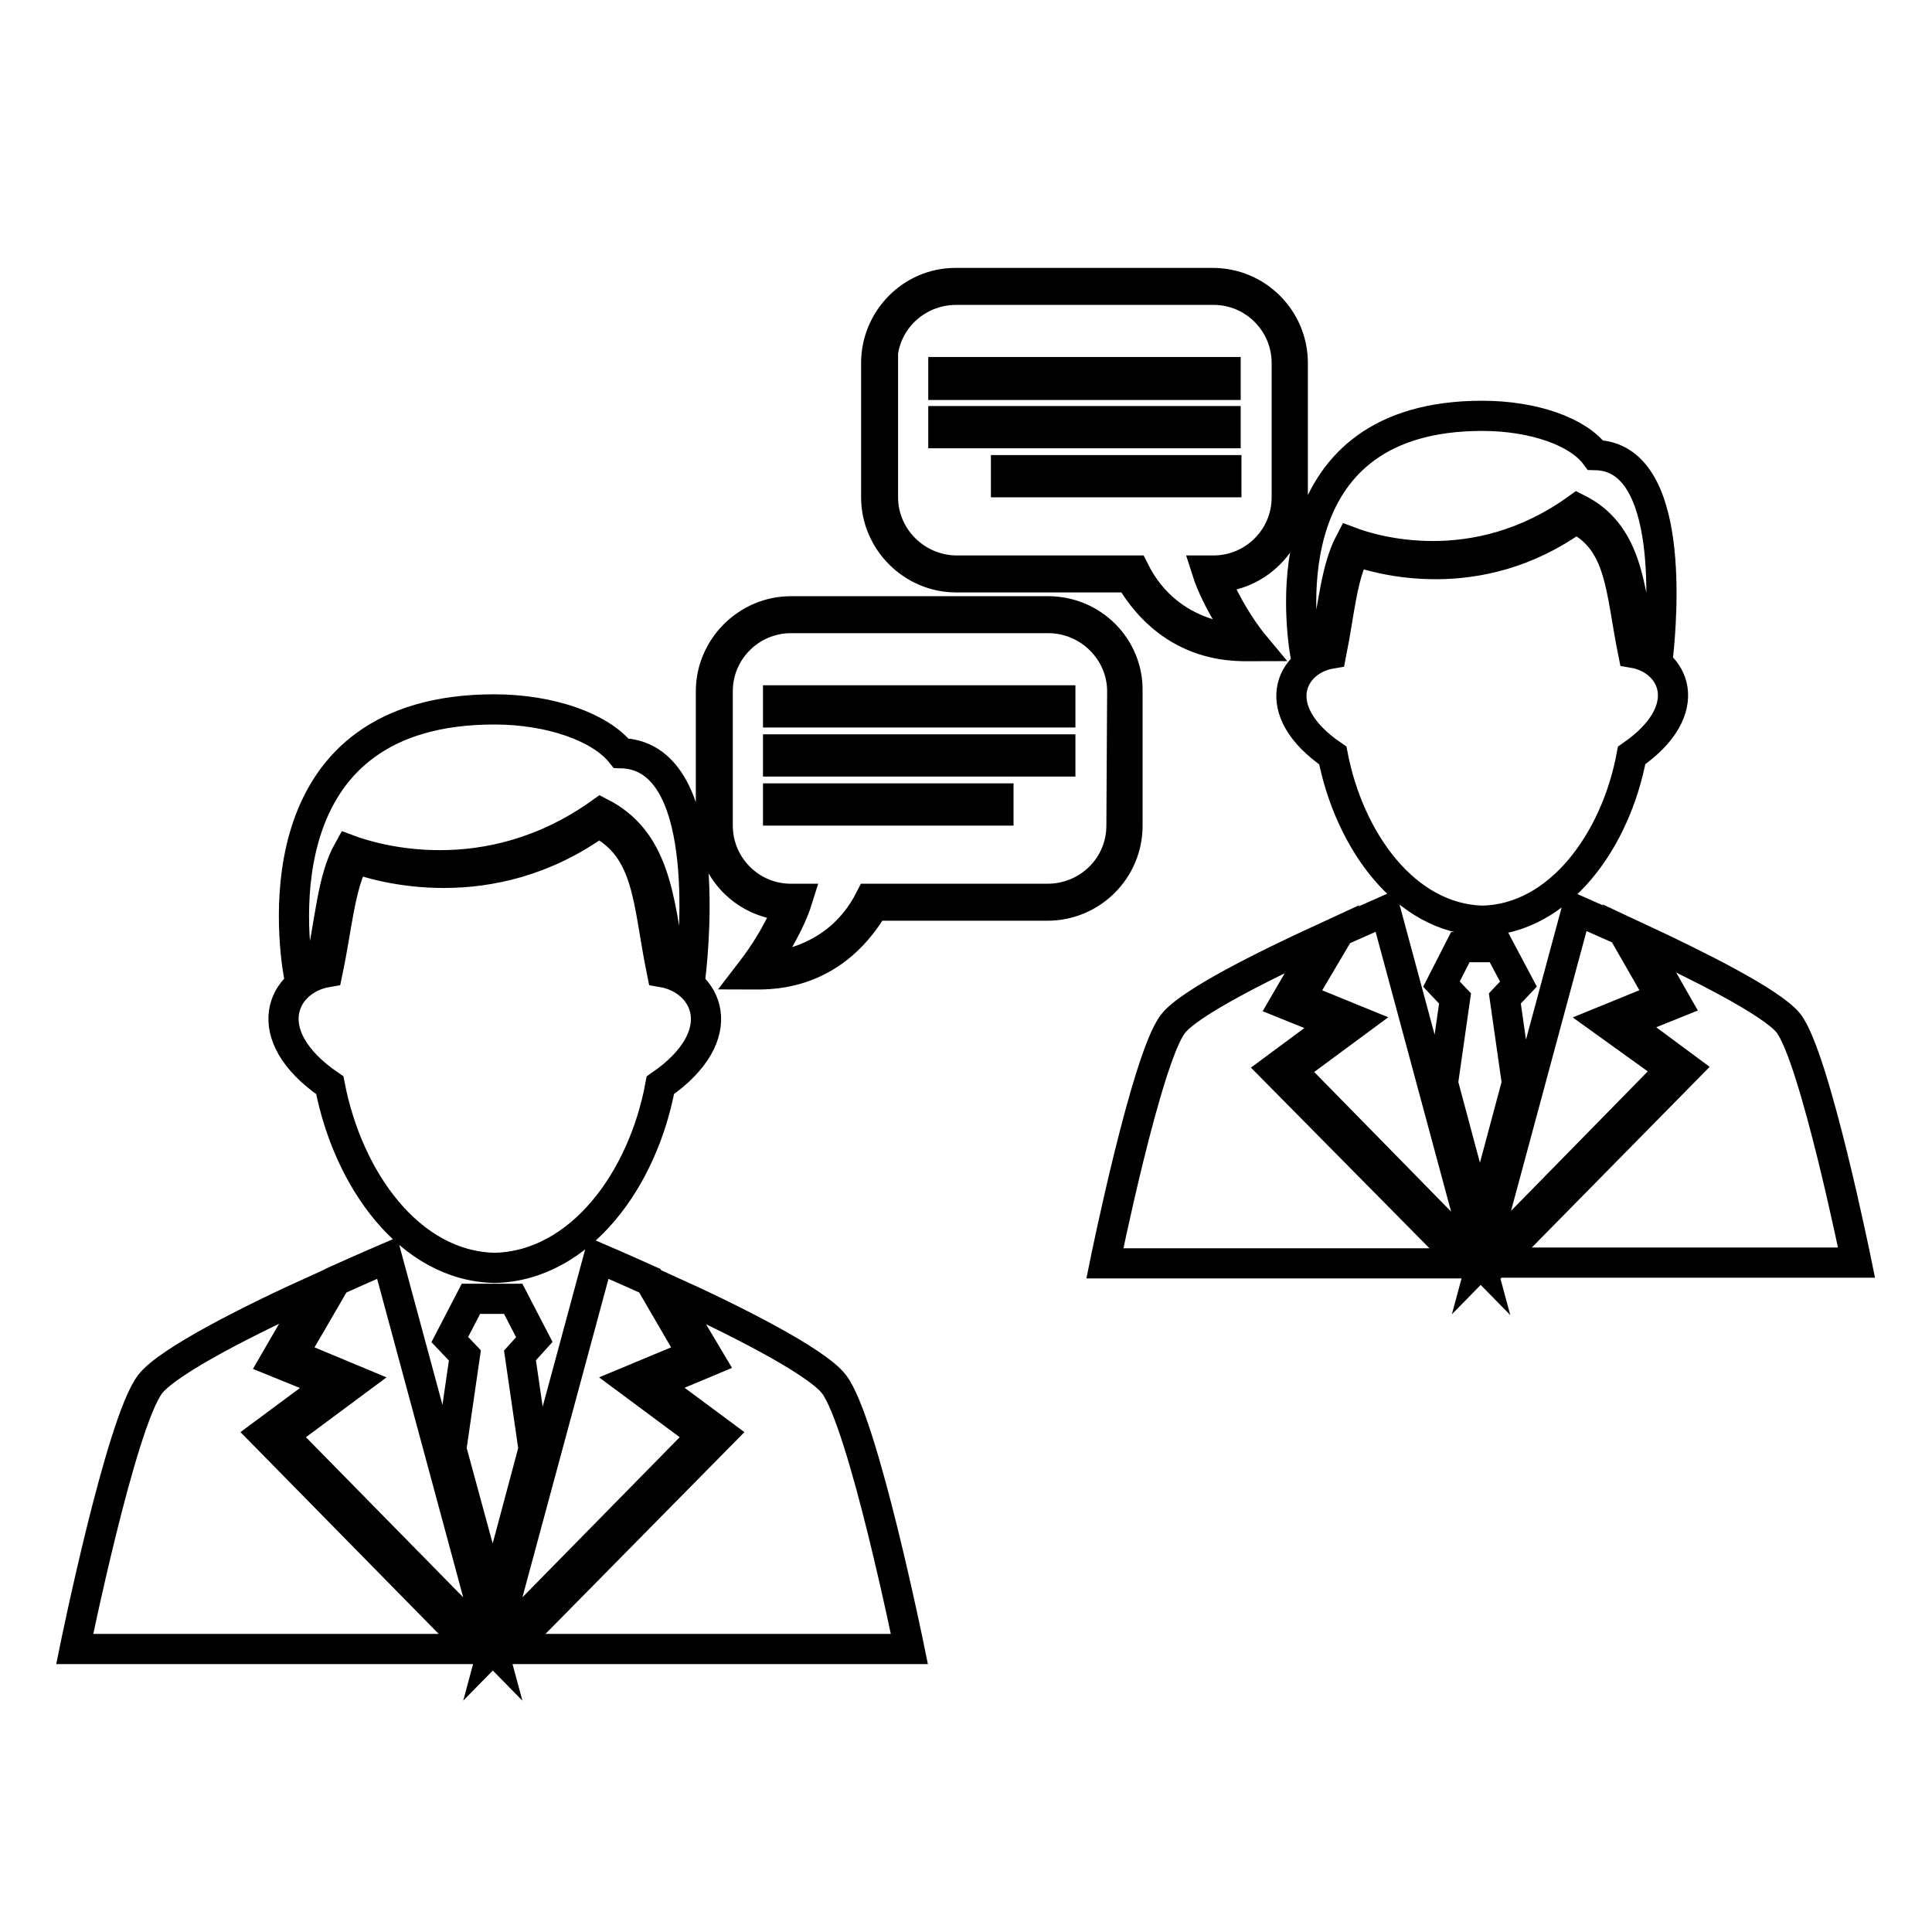 <?xml version="1.0" encoding="utf-8"?>
<!-- Svg Vector Icons : http://www.onlinewebfonts.com/icon -->
<!DOCTYPE svg PUBLIC "-//W3C//DTD SVG 1.1//EN" "http://www.w3.org/Graphics/SVG/1.1/DTD/svg11.dtd">
<svg version="1.1" xmlns="http://www.w3.org/2000/svg" xmlns:xlink="http://www.w3.org/1999/xlink" x="0px" y="0px" viewBox="0 0 256 256" enable-background="new 0 0 256 256" xml:space="preserve">
<g> <path stroke-width="4" fill-opacity="0" stroke="#000000"  d="M87.7,128.8c-1.9-9.3-1.6-16.3-8.4-19.8c-14.4,10.4-29.3,5.8-32.3,4.7c-2,3.8-2.3,8.9-3.6,15.1 c-6,1-9.5,8.3,0.3,15c2.4,12.5,10.6,24,21.9,24.2c11.3-0.3,19.6-11.7,21.9-24.2C97.2,137.1,93.7,129.8,87.7,128.8z M42.4,128.3 c1.4-6.4,1.6-11.8,3.8-15.7c3.2,1.2,18.3,5.9,33.4-4.9c7,3.6,7.8,10.9,9.2,20.6c1,0.2,1.9,0.5,2.7,1c0.6-5.4,2.7-29.2-9.2-29.5 C79.6,96.4,73,94,65.5,94c-30.4,0-26.9,29.4-25.9,35.3C40.4,128.8,41.3,128.5,42.4,128.3z M34.9,190l8.9-6.6l-7.4-3l5.5-9.5 c-8.4,3.8-19.6,9.4-22,12.5c-3.9,5.1-10,35.1-10,35.1h53L34.9,190z M38.8,179.5l8.4,3.5l-9.7,7.2l27.8,28.3l-14-51.8 c0,0-2.8,1.2-6.8,3L38.8,179.5z M94.1,180.3l-7.4,3.1l8.9,6.6l-28.1,28.5h53c0,0-6.1-30-10-35.1c-2.4-3.1-13.6-8.7-22-12.5 L94.1,180.3z M83.4,183l8.4-3.5l-5.7-9.8c-4-1.8-6.8-3-6.8-3l-14,51.8l27.8-28.3L83.4,183z M59.8,192l5.5,20.2l5.4-20.2l-1.8-12.4 l1.9-2.1l-2.8-5.4h-5.6l-2.8,5.4l2,2.1L59.8,192z M138.9,81h-34.1c-5.8,0-10.6,4.8-10.6,10.6v17.8c0,5.8,4.6,10.5,10.4,10.6 c-2.1,4.9-4.4,7.8-5.4,9.1c2,0,10.8,0.8,16.6-9.1h23c5.8,0,10.6-4.7,10.6-10.6V91.6C149.5,85.7,144.7,81,138.9,81z M148.6,109.4 c0,5.4-4.4,9.7-9.8,9.7h-23.5c-4.7,9.3-14.4,9.1-14.4,9.1s3.5-4.9,4.8-9.1h-0.9c-5.4,0-9.7-4.4-9.7-9.7V91.6c0-5.4,4.4-9.7,9.7-9.7 h34.1c5.4,0,9.8,4.4,9.8,9.7L148.6,109.4L148.6,109.4z M103.1,92.8h37.4v1.6h-37.4V92.8z M103.1,99.3h37.4v1.6h-37.4V99.3z  M103.1,105.8h29.2v1.6h-29.2V105.8z M216.4,86.5c-1.7-8.4-1.5-14.7-7.6-17.8c-13,9.4-26.4,5.3-29.2,4.3c-1.8,3.4-2.1,8.1-3.2,13.6 c-5.4,0.9-8.6,7.5,0.2,13.5c2.2,11.3,9.6,21.6,19.8,21.9c10.2-0.2,17.7-10.6,19.8-21.9C225,94,221.8,87.4,216.4,86.5z M175.5,86 c1.2-5.8,1.5-10.6,3.4-14.2c2.9,1.1,16.5,5.4,30.1-4.4c6.4,3.2,7,9.8,8.3,18.6c0.9,0.2,1.7,0.5,2.4,0.9c0.5-4.8,2.4-26.4-8.3-26.6 c-2.3-3.1-8.2-5.2-15-5.2c-27.5,0-24.3,26.5-23.4,31.9C173.7,86.5,174.6,86.2,175.5,86z M168.8,141.7l8.1-6l-6.7-2.7l5-8.6 c-7.6,3.5-17.7,8.5-19.8,11.3c-3.5,4.6-9,31.7-9,31.7h47.8L168.8,141.7z M172.3,132.2l7.6,3.1l-8.8,6.5l25.1,25.6l-12.6-46.7 c0,0-2.5,1.1-6.1,2.7L172.3,132.2z M222.1,132.9l-6.7,2.7l8.1,6l-25.3,25.7H246c0,0-5.5-27.1-9-31.7c-2.2-2.8-12.3-7.8-19.8-11.3 L222.1,132.9z M212.5,135.3l7.6-3.1l-5.1-8.9c-3.6-1.6-6.1-2.7-6.1-2.7l-12.6,46.7l25.1-25.6L212.5,135.3z M191.2,143.5l4.9,18.3 l4.9-18.3l-1.6-11.2l1.8-1.9l-2.6-4.9h-5.1l-2.5,4.9l1.8,1.9L191.2,143.5z M116.1,48.1v17.8c0,5.8,4.8,10.6,10.6,10.6h23 c5.8,9.9,14.6,9.1,16.6,9.1c-1-1.2-3.3-4.2-5.4-9.1c5.7-0.1,10.4-4.8,10.4-10.6V48.1c0-5.8-4.7-10.6-10.6-10.6h-34.1 C120.8,37.5,116.1,42.3,116.1,48.1z M116.9,48.1c0-5.4,4.4-9.7,9.8-9.7h34.1c5.4,0,9.7,4.4,9.7,9.7v17.8c0,5.4-4.4,9.7-9.7,9.7 h-0.9c1.3,4.1,4.8,9.1,4.8,9.1s-9.7,0.3-14.4-9.1h-23.5c-5.4,0-9.8-4.4-9.8-9.7V48.1z M125,49.3h37.4V51H125V49.3z M125,55.8h37.4 v1.6H125V55.8z M133.3,62.3h29.2v1.6h-29.2V62.3z"/></g>
</svg>